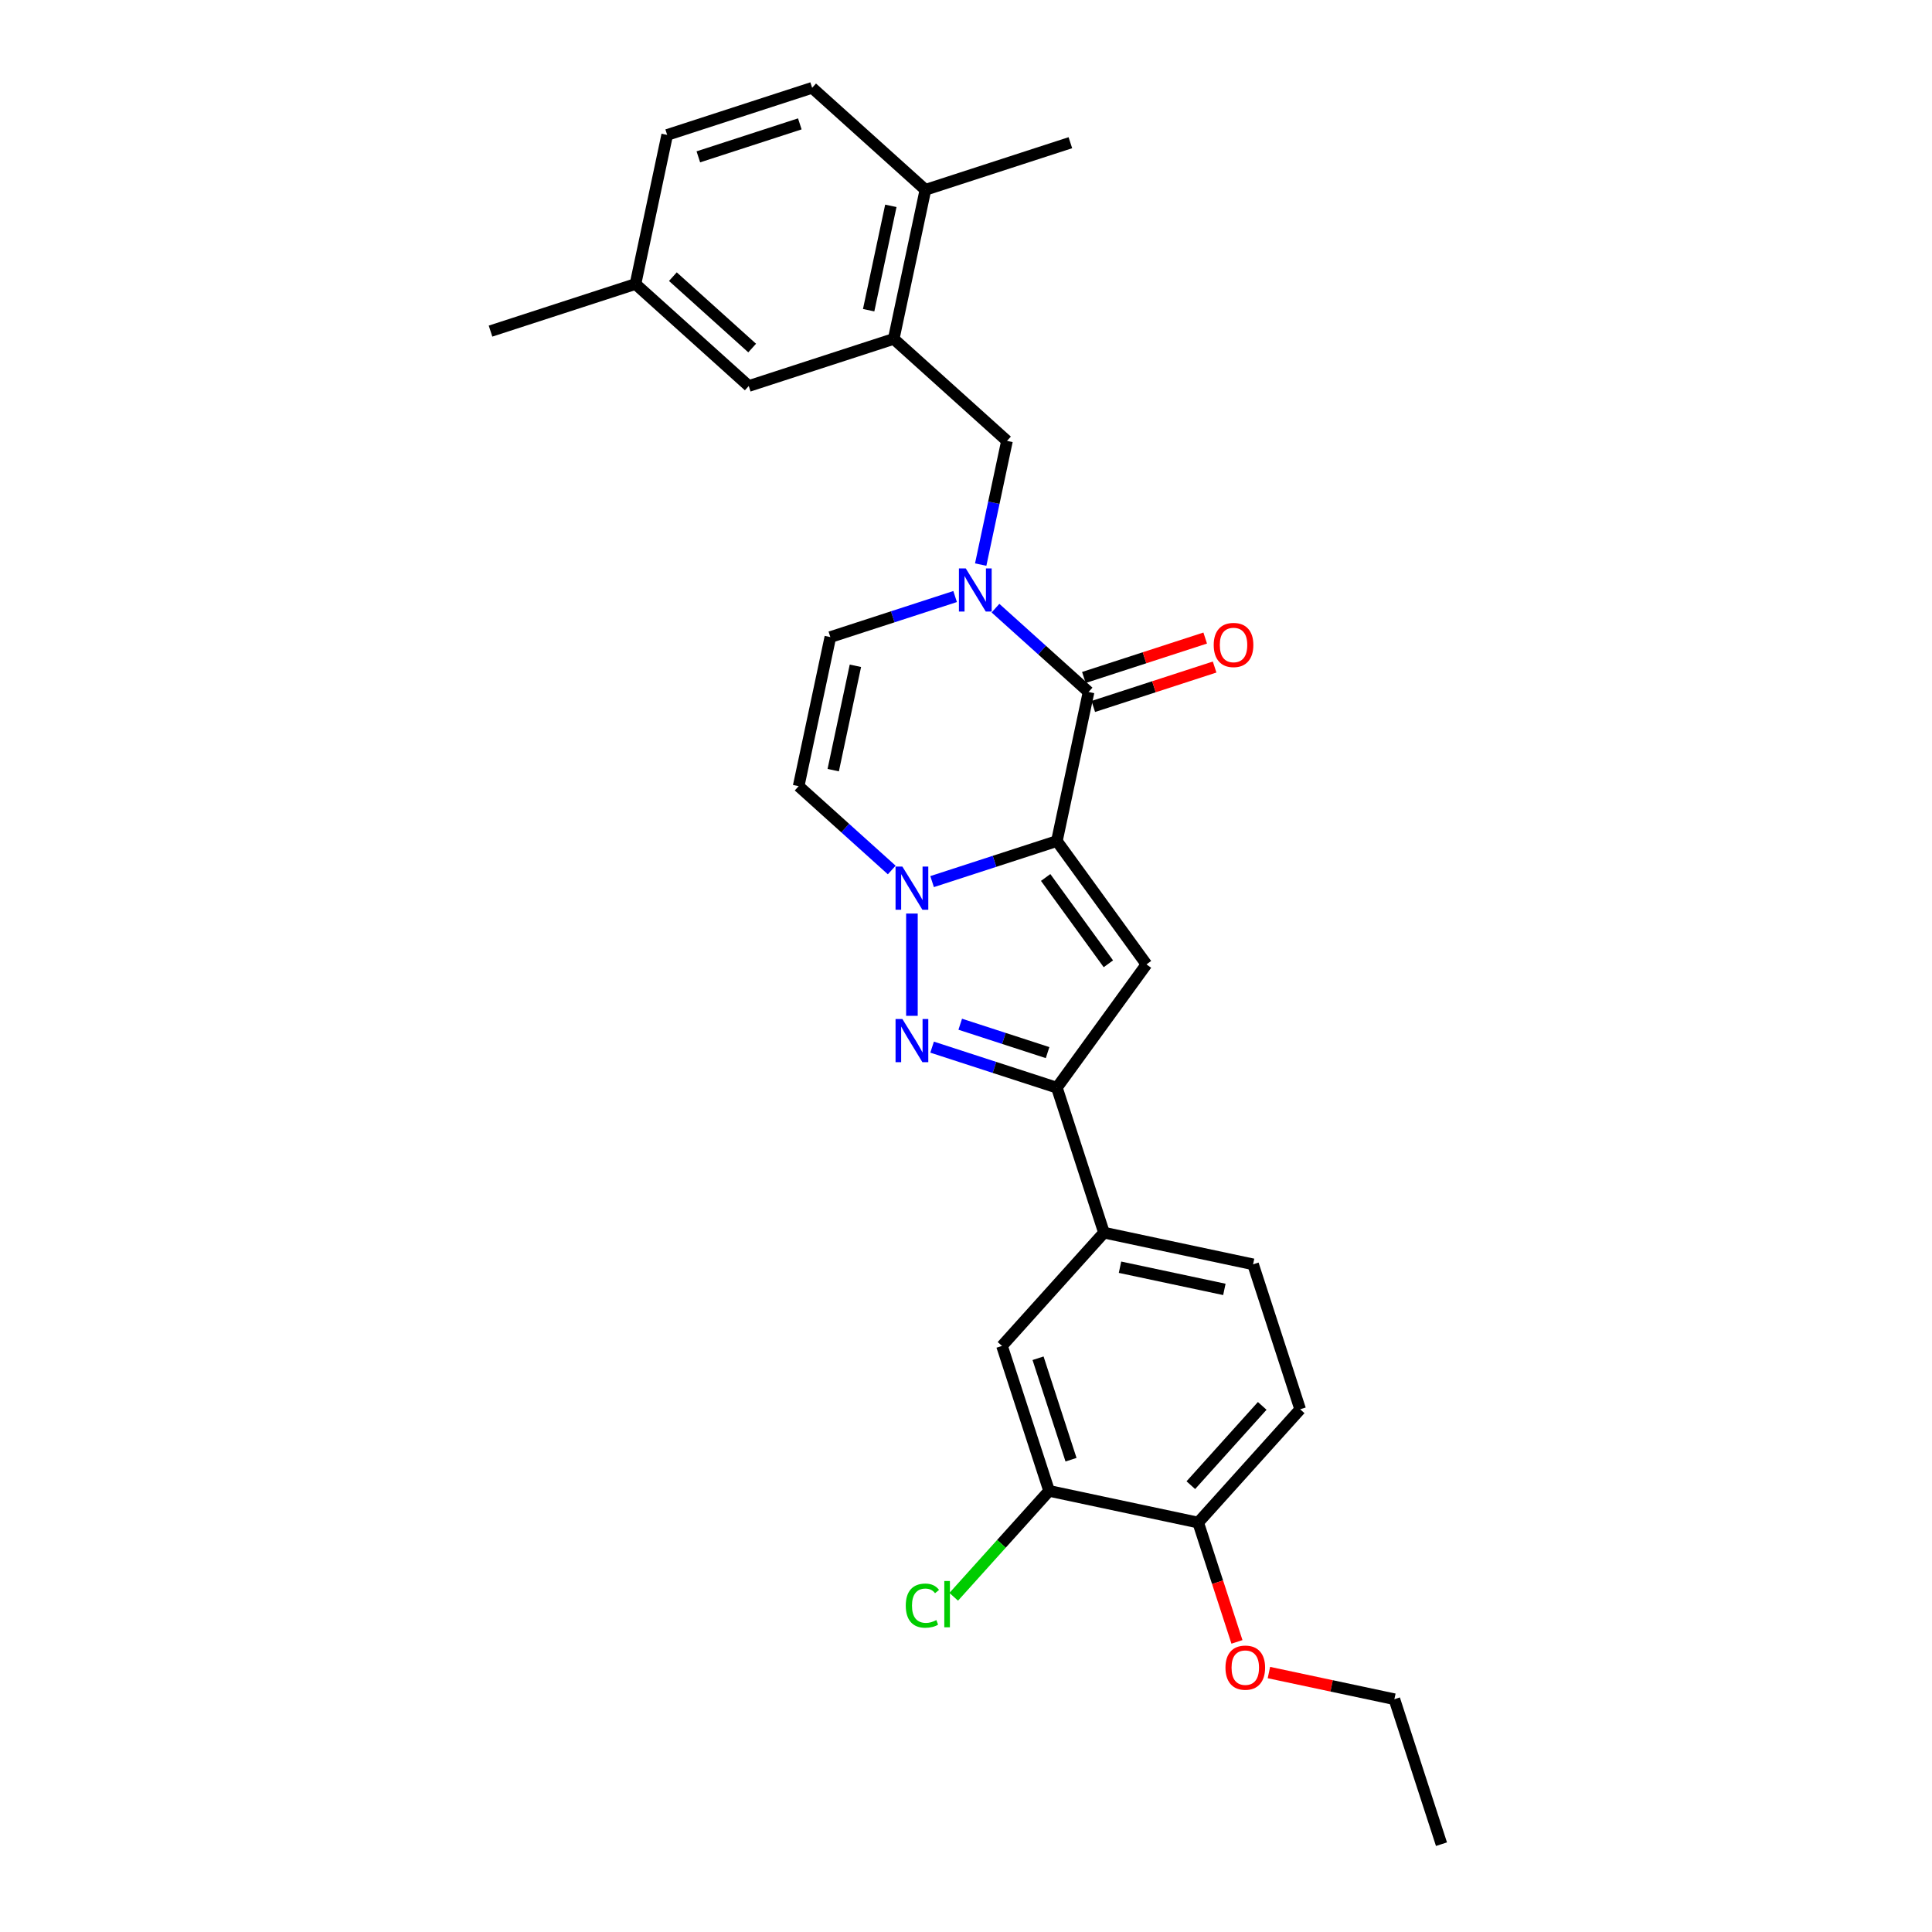 <?xml version='1.0' encoding='iso-8859-1'?>
<svg version='1.1' baseProfile='full'
              xmlns='http://www.w3.org/2000/svg'
                      xmlns:rdkit='http://www.rdkit.org/xml'
                      xmlns:xlink='http://www.w3.org/1999/xlink'
                  xml:space='preserve'
width='1000px' height='1000px' viewBox='0 0 1000 1000'>
<!-- END OF HEADER -->
<rect style='opacity:1.0;fill:#FFFFFF;stroke:none' width='1000' height='1000' x='0' y='0'> </rect>
<path class='bond-0' d='M 547.04,435.332 L 514.747,445.824' style='fill:none;fill-rule:evenodd;stroke:#000000;stroke-width:6px;stroke-linecap:butt;stroke-linejoin:miter;stroke-opacity:1' />
<path class='bond-0' d='M 514.747,445.824 L 482.453,456.317' style='fill:none;fill-rule:evenodd;stroke:#0000FF;stroke-width:6px;stroke-linecap:butt;stroke-linejoin:miter;stroke-opacity:1' />
<path class='bond-1' d='M 547.04,435.332 L 563.443,358.162' style='fill:none;fill-rule:evenodd;stroke:#000000;stroke-width:6px;stroke-linecap:butt;stroke-linejoin:miter;stroke-opacity:1' />
<path class='bond-2' d='M 547.04,435.332 L 593.412,499.157' style='fill:none;fill-rule:evenodd;stroke:#000000;stroke-width:6px;stroke-linecap:butt;stroke-linejoin:miter;stroke-opacity:1' />
<path class='bond-2' d='M 541.23,454.18 L 573.691,498.858' style='fill:none;fill-rule:evenodd;stroke:#000000;stroke-width:6px;stroke-linecap:butt;stroke-linejoin:miter;stroke-opacity:1' />
<path class='bond-3' d='M 472.008,472.854 L 472.008,525.789' style='fill:none;fill-rule:evenodd;stroke:#0000FF;stroke-width:6px;stroke-linecap:butt;stroke-linejoin:miter;stroke-opacity:1' />
<path class='bond-6' d='M 461.562,450.306 L 437.471,428.613' style='fill:none;fill-rule:evenodd;stroke:#0000FF;stroke-width:6px;stroke-linecap:butt;stroke-linejoin:miter;stroke-opacity:1' />
<path class='bond-6' d='M 437.471,428.613 L 413.379,406.921' style='fill:none;fill-rule:evenodd;stroke:#000000;stroke-width:6px;stroke-linecap:butt;stroke-linejoin:miter;stroke-opacity:1' />
<path class='bond-4' d='M 563.443,358.162 L 539.351,336.47' style='fill:none;fill-rule:evenodd;stroke:#000000;stroke-width:6px;stroke-linecap:butt;stroke-linejoin:miter;stroke-opacity:1' />
<path class='bond-4' d='M 539.351,336.47 L 515.259,314.778' style='fill:none;fill-rule:evenodd;stroke:#0000FF;stroke-width:6px;stroke-linecap:butt;stroke-linejoin:miter;stroke-opacity:1' />
<path class='bond-13' d='M 565.88,365.666 L 597.282,355.463' style='fill:none;fill-rule:evenodd;stroke:#000000;stroke-width:6px;stroke-linecap:butt;stroke-linejoin:miter;stroke-opacity:1' />
<path class='bond-13' d='M 597.282,355.463 L 628.684,345.259' style='fill:none;fill-rule:evenodd;stroke:#FF0000;stroke-width:6px;stroke-linecap:butt;stroke-linejoin:miter;stroke-opacity:1' />
<path class='bond-13' d='M 561.005,350.659 L 592.406,340.456' style='fill:none;fill-rule:evenodd;stroke:#000000;stroke-width:6px;stroke-linecap:butt;stroke-linejoin:miter;stroke-opacity:1' />
<path class='bond-13' d='M 592.406,340.456 L 623.808,330.253' style='fill:none;fill-rule:evenodd;stroke:#FF0000;stroke-width:6px;stroke-linecap:butt;stroke-linejoin:miter;stroke-opacity:1' />
<path class='bond-5' d='M 593.412,499.157 L 547.04,562.983' style='fill:none;fill-rule:evenodd;stroke:#000000;stroke-width:6px;stroke-linecap:butt;stroke-linejoin:miter;stroke-opacity:1' />
<path class='bond-28' d='M 482.453,541.998 L 514.747,552.491' style='fill:none;fill-rule:evenodd;stroke:#0000FF;stroke-width:6px;stroke-linecap:butt;stroke-linejoin:miter;stroke-opacity:1' />
<path class='bond-28' d='M 514.747,552.491 L 547.04,562.983' style='fill:none;fill-rule:evenodd;stroke:#000000;stroke-width:6px;stroke-linecap:butt;stroke-linejoin:miter;stroke-opacity:1' />
<path class='bond-28' d='M 497.017,530.139 L 519.622,537.484' style='fill:none;fill-rule:evenodd;stroke:#0000FF;stroke-width:6px;stroke-linecap:butt;stroke-linejoin:miter;stroke-opacity:1' />
<path class='bond-28' d='M 519.622,537.484 L 542.228,544.829' style='fill:none;fill-rule:evenodd;stroke:#000000;stroke-width:6px;stroke-linecap:butt;stroke-linejoin:miter;stroke-opacity:1' />
<path class='bond-7' d='M 494.368,308.766 L 462.075,319.259' style='fill:none;fill-rule:evenodd;stroke:#0000FF;stroke-width:6px;stroke-linecap:butt;stroke-linejoin:miter;stroke-opacity:1' />
<path class='bond-7' d='M 462.075,319.259 L 429.782,329.752' style='fill:none;fill-rule:evenodd;stroke:#000000;stroke-width:6px;stroke-linecap:butt;stroke-linejoin:miter;stroke-opacity:1' />
<path class='bond-8' d='M 507.607,292.229 L 514.412,260.216' style='fill:none;fill-rule:evenodd;stroke:#0000FF;stroke-width:6px;stroke-linecap:butt;stroke-linejoin:miter;stroke-opacity:1' />
<path class='bond-8' d='M 514.412,260.216 L 521.216,228.203' style='fill:none;fill-rule:evenodd;stroke:#000000;stroke-width:6px;stroke-linecap:butt;stroke-linejoin:miter;stroke-opacity:1' />
<path class='bond-10' d='M 547.04,562.983 L 571.419,638.015' style='fill:none;fill-rule:evenodd;stroke:#000000;stroke-width:6px;stroke-linecap:butt;stroke-linejoin:miter;stroke-opacity:1' />
<path class='bond-29' d='M 413.379,406.921 L 429.782,329.752' style='fill:none;fill-rule:evenodd;stroke:#000000;stroke-width:6px;stroke-linecap:butt;stroke-linejoin:miter;stroke-opacity:1' />
<path class='bond-29' d='M 431.273,398.626 L 442.755,344.608' style='fill:none;fill-rule:evenodd;stroke:#000000;stroke-width:6px;stroke-linecap:butt;stroke-linejoin:miter;stroke-opacity:1' />
<path class='bond-9' d='M 521.216,228.203 L 462.587,175.414' style='fill:none;fill-rule:evenodd;stroke:#000000;stroke-width:6px;stroke-linecap:butt;stroke-linejoin:miter;stroke-opacity:1' />
<path class='bond-14' d='M 462.587,175.414 L 478.99,98.244' style='fill:none;fill-rule:evenodd;stroke:#000000;stroke-width:6px;stroke-linecap:butt;stroke-linejoin:miter;stroke-opacity:1' />
<path class='bond-14' d='M 449.614,160.558 L 461.096,106.539' style='fill:none;fill-rule:evenodd;stroke:#000000;stroke-width:6px;stroke-linecap:butt;stroke-linejoin:miter;stroke-opacity:1' />
<path class='bond-16' d='M 462.587,175.414 L 387.555,199.793' style='fill:none;fill-rule:evenodd;stroke:#000000;stroke-width:6px;stroke-linecap:butt;stroke-linejoin:miter;stroke-opacity:1' />
<path class='bond-12' d='M 571.419,638.015 L 518.629,696.644' style='fill:none;fill-rule:evenodd;stroke:#000000;stroke-width:6px;stroke-linecap:butt;stroke-linejoin:miter;stroke-opacity:1' />
<path class='bond-17' d='M 571.419,638.015 L 648.588,654.418' style='fill:none;fill-rule:evenodd;stroke:#000000;stroke-width:6px;stroke-linecap:butt;stroke-linejoin:miter;stroke-opacity:1' />
<path class='bond-17' d='M 579.714,655.909 L 633.732,667.391' style='fill:none;fill-rule:evenodd;stroke:#000000;stroke-width:6px;stroke-linecap:butt;stroke-linejoin:miter;stroke-opacity:1' />
<path class='bond-11' d='M 543.009,771.676 L 518.629,696.644' style='fill:none;fill-rule:evenodd;stroke:#000000;stroke-width:6px;stroke-linecap:butt;stroke-linejoin:miter;stroke-opacity:1' />
<path class='bond-11' d='M 554.358,755.545 L 537.292,703.023' style='fill:none;fill-rule:evenodd;stroke:#000000;stroke-width:6px;stroke-linecap:butt;stroke-linejoin:miter;stroke-opacity:1' />
<path class='bond-20' d='M 543.009,771.676 L 518.326,799.089' style='fill:none;fill-rule:evenodd;stroke:#000000;stroke-width:6px;stroke-linecap:butt;stroke-linejoin:miter;stroke-opacity:1' />
<path class='bond-20' d='M 518.326,799.089 L 493.643,826.502' style='fill:none;fill-rule:evenodd;stroke:#00CC00;stroke-width:6px;stroke-linecap:butt;stroke-linejoin:miter;stroke-opacity:1' />
<path class='bond-30' d='M 543.009,771.676 L 620.178,788.079' style='fill:none;fill-rule:evenodd;stroke:#000000;stroke-width:6px;stroke-linecap:butt;stroke-linejoin:miter;stroke-opacity:1' />
<path class='bond-19' d='M 478.99,98.244 L 420.361,45.455' style='fill:none;fill-rule:evenodd;stroke:#000000;stroke-width:6px;stroke-linecap:butt;stroke-linejoin:miter;stroke-opacity:1' />
<path class='bond-24' d='M 478.99,98.244 L 554.022,73.865' style='fill:none;fill-rule:evenodd;stroke:#000000;stroke-width:6px;stroke-linecap:butt;stroke-linejoin:miter;stroke-opacity:1' />
<path class='bond-15' d='M 620.178,788.079 L 672.968,729.45' style='fill:none;fill-rule:evenodd;stroke:#000000;stroke-width:6px;stroke-linecap:butt;stroke-linejoin:miter;stroke-opacity:1' />
<path class='bond-15' d='M 616.37,768.727 L 653.323,727.686' style='fill:none;fill-rule:evenodd;stroke:#000000;stroke-width:6px;stroke-linecap:butt;stroke-linejoin:miter;stroke-opacity:1' />
<path class='bond-23' d='M 620.178,788.079 L 630.212,818.96' style='fill:none;fill-rule:evenodd;stroke:#000000;stroke-width:6px;stroke-linecap:butt;stroke-linejoin:miter;stroke-opacity:1' />
<path class='bond-23' d='M 630.212,818.96 L 640.245,849.841' style='fill:none;fill-rule:evenodd;stroke:#FF0000;stroke-width:6px;stroke-linecap:butt;stroke-linejoin:miter;stroke-opacity:1' />
<path class='bond-21' d='M 387.555,199.793 L 328.926,147.003' style='fill:none;fill-rule:evenodd;stroke:#000000;stroke-width:6px;stroke-linecap:butt;stroke-linejoin:miter;stroke-opacity:1' />
<path class='bond-21' d='M 389.319,180.149 L 348.279,143.196' style='fill:none;fill-rule:evenodd;stroke:#000000;stroke-width:6px;stroke-linecap:butt;stroke-linejoin:miter;stroke-opacity:1' />
<path class='bond-18' d='M 648.588,654.418 L 672.968,729.45' style='fill:none;fill-rule:evenodd;stroke:#000000;stroke-width:6px;stroke-linecap:butt;stroke-linejoin:miter;stroke-opacity:1' />
<path class='bond-31' d='M 420.361,45.455 L 345.329,69.834' style='fill:none;fill-rule:evenodd;stroke:#000000;stroke-width:6px;stroke-linecap:butt;stroke-linejoin:miter;stroke-opacity:1' />
<path class='bond-31' d='M 413.982,64.118 L 361.46,81.183' style='fill:none;fill-rule:evenodd;stroke:#000000;stroke-width:6px;stroke-linecap:butt;stroke-linejoin:miter;stroke-opacity:1' />
<path class='bond-22' d='M 328.926,147.003 L 345.329,69.834' style='fill:none;fill-rule:evenodd;stroke:#000000;stroke-width:6px;stroke-linecap:butt;stroke-linejoin:miter;stroke-opacity:1' />
<path class='bond-26' d='M 328.926,147.003 L 253.894,171.382' style='fill:none;fill-rule:evenodd;stroke:#000000;stroke-width:6px;stroke-linecap:butt;stroke-linejoin:miter;stroke-opacity:1' />
<path class='bond-25' d='M 656.785,865.71 L 689.256,872.612' style='fill:none;fill-rule:evenodd;stroke:#FF0000;stroke-width:6px;stroke-linecap:butt;stroke-linejoin:miter;stroke-opacity:1' />
<path class='bond-25' d='M 689.256,872.612 L 721.726,879.514' style='fill:none;fill-rule:evenodd;stroke:#000000;stroke-width:6px;stroke-linecap:butt;stroke-linejoin:miter;stroke-opacity:1' />
<path class='bond-27' d='M 721.726,879.514 L 746.106,954.545' style='fill:none;fill-rule:evenodd;stroke:#000000;stroke-width:6px;stroke-linecap:butt;stroke-linejoin:miter;stroke-opacity:1' />
<path  class='atom-1' d='M 467.069 448.54
L 474.39 460.374
Q 475.116 461.541, 476.284 463.656
Q 477.451 465.77, 477.515 465.896
L 477.515 448.54
L 480.481 448.54
L 480.481 470.882
L 477.42 470.882
L 469.562 457.944
Q 468.647 456.429, 467.669 454.693
Q 466.722 452.958, 466.438 452.421
L 466.438 470.882
L 463.535 470.882
L 463.535 448.54
L 467.069 448.54
' fill='#0000FF'/>
<path  class='atom-4' d='M 467.069 527.433
L 474.39 539.267
Q 475.116 540.434, 476.284 542.549
Q 477.451 544.663, 477.515 544.789
L 477.515 527.433
L 480.481 527.433
L 480.481 549.775
L 477.42 549.775
L 469.562 536.837
Q 468.647 535.322, 467.669 533.586
Q 466.722 531.851, 466.438 531.314
L 466.438 549.775
L 463.535 549.775
L 463.535 527.433
L 467.069 527.433
' fill='#0000FF'/>
<path  class='atom-5' d='M 499.875 294.201
L 507.196 306.035
Q 507.922 307.203, 509.089 309.317
Q 510.257 311.432, 510.32 311.558
L 510.32 294.201
L 513.287 294.201
L 513.287 316.544
L 510.226 316.544
L 502.368 303.605
Q 501.453 302.091, 500.474 300.355
Q 499.528 298.619, 499.244 298.083
L 499.244 316.544
L 496.34 316.544
L 496.34 294.201
L 499.875 294.201
' fill='#0000FF'/>
<path  class='atom-14' d='M 628.218 333.846
Q 628.218 328.481, 630.869 325.483
Q 633.52 322.486, 638.474 322.486
Q 643.429 322.486, 646.08 325.483
Q 648.73 328.481, 648.73 333.846
Q 648.73 339.274, 646.048 342.367
Q 643.366 345.428, 638.474 345.428
Q 633.551 345.428, 630.869 342.367
Q 628.218 339.306, 628.218 333.846
M 638.474 342.903
Q 641.883 342.903, 643.713 340.631
Q 645.575 338.327, 645.575 333.846
Q 645.575 329.46, 643.713 327.251
Q 641.883 325.01, 638.474 325.01
Q 635.066 325.01, 633.204 327.219
Q 631.374 329.428, 631.374 333.846
Q 631.374 338.359, 633.204 340.631
Q 635.066 342.903, 638.474 342.903
' fill='#FF0000'/>
<path  class='atom-21' d='M 468.823 831.078
Q 468.823 825.524, 471.411 822.621
Q 474.03 819.686, 478.984 819.686
Q 483.592 819.686, 486.053 822.937
L 483.97 824.641
Q 482.172 822.274, 478.984 822.274
Q 475.608 822.274, 473.809 824.546
Q 472.042 826.787, 472.042 831.078
Q 472.042 835.496, 473.872 837.768
Q 475.734 840.041, 479.331 840.041
Q 481.793 840.041, 484.665 838.557
L 485.548 840.924
Q 484.381 841.682, 482.613 842.123
Q 480.846 842.565, 478.89 842.565
Q 474.03 842.565, 471.411 839.599
Q 468.823 836.632, 468.823 831.078
' fill='#00CC00'/>
<path  class='atom-21' d='M 488.767 818.329
L 491.67 818.329
L 491.67 842.281
L 488.767 842.281
L 488.767 818.329
' fill='#00CC00'/>
<path  class='atom-24' d='M 634.301 863.174
Q 634.301 857.809, 636.952 854.811
Q 639.603 851.813, 644.557 851.813
Q 649.512 851.813, 652.162 854.811
Q 654.813 857.809, 654.813 863.174
Q 654.813 868.602, 652.131 871.694
Q 649.448 874.755, 644.557 874.755
Q 639.634 874.755, 636.952 871.694
Q 634.301 868.633, 634.301 863.174
M 644.557 872.231
Q 647.965 872.231, 649.796 869.959
Q 651.657 867.655, 651.657 863.174
Q 651.657 858.787, 649.796 856.578
Q 647.965 854.338, 644.557 854.338
Q 641.149 854.338, 639.287 856.547
Q 637.457 858.756, 637.457 863.174
Q 637.457 867.687, 639.287 869.959
Q 641.149 872.231, 644.557 872.231
' fill='#FF0000'/>
</svg>
